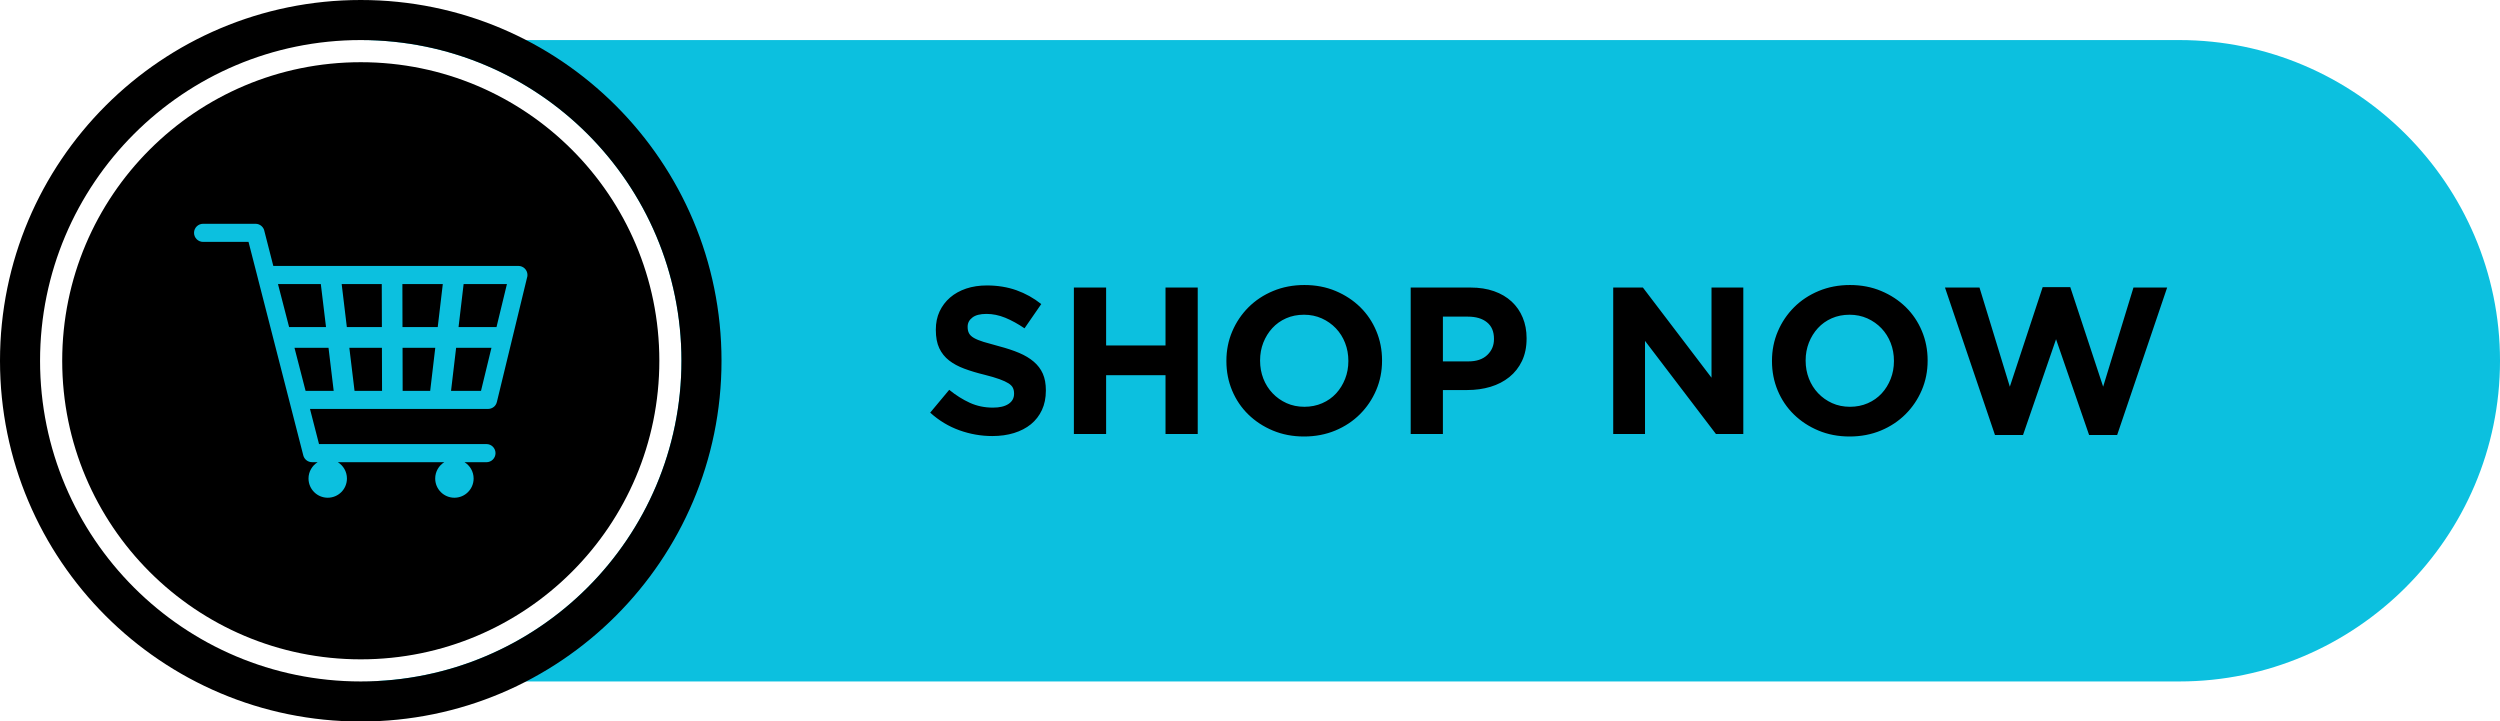 <?xml version="1.0" encoding="UTF-8" standalone="no"?><svg xmlns="http://www.w3.org/2000/svg" xmlns:xlink="http://www.w3.org/1999/xlink" clip-rule="evenodd" fill="#000000" fill-rule="evenodd" height="228.7" image-rendering="optimizeQuality" preserveAspectRatio="xMidYMid meet" shape-rendering="geometricPrecision" text-rendering="geometricPrecision" version="1" viewBox="0.0 0.0 792.5 228.7" width="792.5" zoomAndPan="magnify"><g><g><g id="change1_1"><path d="M114.36 12.7l576.48 0c55.91,0 101.66,45.75 101.66,101.66l0 0c0,55.91 -45.75,101.66 -101.66,101.66l-576.45 0c56.13,-0.01 101.63,-45.52 101.63,-101.66 0,-56.15 -45.51,-101.66 -101.66,-101.66z" fill="#0cc0df"/></g><g id="change2_1"><path d="M114.36 0c63.16,0 114.36,51.2 114.36,114.36 0,63.16 -51.2,114.36 -114.36,114.36 -63.16,0 -114.36,-51.2 -114.36,-114.36 0,-63.16 51.2,-114.36 114.36,-114.36zm0 12.7c56.15,0 101.66,45.52 101.66,101.66 0,56.15 -45.51,101.66 -101.66,101.66 -56.14,0 -101.66,-45.51 -101.66,-101.66 0,-56.14 45.52,-101.66 101.66,-101.66z" fill="#000000"/></g><g id="change2_2"><path d="M114.36 19.72c52.27,0 94.65,42.37 94.65,94.64 0,52.27 -42.38,94.65 -94.65,94.65 -52.27,0 -94.64,-42.38 -94.64,-94.65 0,-52.27 42.37,-94.64 94.64,-94.64z" fill="#000000"/></g><g id="change2_3"><path d="M331.54 123.84l0 -0.13c0,-2.03 -0.32,-3.78 -0.96,-5.24 -0.64,-1.46 -1.61,-2.73 -2.87,-3.81 -1.26,-1.08 -2.81,-2.01 -4.65,-2.79 -1.83,-0.77 -3.93,-1.47 -6.29,-2.09 -1.99,-0.53 -3.63,-0.99 -4.95,-1.39 -1.3,-0.4 -2.33,-0.82 -3.09,-1.26 -0.76,-0.44 -1.27,-0.94 -1.56,-1.49 -0.29,-0.55 -0.43,-1.2 -0.43,-1.96l0 -0.13c0,-1.15 0.49,-2.11 1.49,-2.88 0.99,-0.78 2.49,-1.16 4.48,-1.16 1.98,0 3.97,0.41 5.96,1.22 1.99,0.82 4.03,1.94 6.1,3.35l5.31 -7.69c-2.39,-1.9 -5.01,-3.36 -7.86,-4.38 -2.85,-1.01 -5.98,-1.52 -9.38,-1.52 -2.39,0 -4.58,0.33 -6.56,0.99 -1.97,0.67 -3.69,1.62 -5.11,2.85 -1.43,1.24 -2.53,2.71 -3.33,4.41 -0.79,1.71 -1.18,3.62 -1.18,5.74l0 0.13c0,2.3 0.36,4.22 1.09,5.77 0.73,1.55 1.77,2.84 3.1,3.88 1.32,1.04 2.95,1.91 4.85,2.62 1.91,0.71 4.03,1.35 6.39,1.92 1.94,0.49 3.53,0.95 4.75,1.4 1.21,0.44 2.17,0.88 2.86,1.32 0.69,0.44 1.15,0.92 1.39,1.43 0.25,0.51 0.37,1.09 0.37,1.76l0 0.13c0,1.37 -0.59,2.44 -1.76,3.21 -1.17,0.78 -2.82,1.17 -4.94,1.17 -2.65,0 -5.09,-0.51 -7.33,-1.53 -2.23,-1.02 -4.41,-2.39 -6.53,-4.11l-6.03 7.23c2.78,2.52 5.88,4.38 9.28,5.6 3.4,1.22 6.88,1.82 10.41,1.82 2.52,0 4.82,-0.32 6.89,-0.96 2.06,-0.64 3.86,-1.57 5.35,-2.78 1.49,-1.22 2.65,-2.72 3.49,-4.51 0.83,-1.79 1.25,-3.84 1.25,-6.14zm48.14 13.73l0 -46.42 -10.21 0 0 18.37 -18.83 0 0 -18.37 -10.22 0 0 46.42 10.22 0 0 -18.63 18.83 0 0 18.63 10.21 0zm58.43 -23.21l0 -0.13c0,-3.32 -0.61,-6.42 -1.83,-9.32 -1.21,-2.89 -2.91,-5.41 -5.1,-7.56 -2.19,-2.14 -4.79,-3.85 -7.79,-5.11 -3.01,-1.26 -6.3,-1.89 -9.89,-1.89 -3.58,0 -6.88,0.63 -9.91,1.89 -3.03,1.26 -5.64,2.99 -7.83,5.18 -2.18,2.19 -3.9,4.73 -5.13,7.62 -1.24,2.9 -1.86,6 -1.86,9.32l0 0.13c0,3.32 0.61,6.42 1.82,9.32 1.22,2.9 2.92,5.42 5.11,7.56 2.19,2.14 4.78,3.85 7.79,5.11 3.01,1.26 6.3,1.89 9.88,1.89 3.58,0 6.89,-0.63 9.92,-1.89 3.02,-1.26 5.63,-2.99 7.82,-5.18 2.19,-2.18 3.9,-4.73 5.14,-7.62 1.24,-2.9 1.86,-6 1.86,-9.32zm-10.68 0.13c0,1.99 -0.34,3.86 -1.03,5.61 -0.68,1.74 -1.63,3.28 -2.85,4.61 -1.21,1.32 -2.68,2.36 -4.41,3.11 -1.72,0.75 -3.6,1.13 -5.64,1.13 -2.07,0 -3.96,-0.39 -5.67,-1.16 -1.7,-0.77 -3.18,-1.82 -4.44,-3.15 -1.26,-1.33 -2.23,-2.87 -2.92,-4.64 -0.68,-1.77 -1.02,-3.65 -1.02,-5.64l0 -0.13c0,-1.99 0.34,-3.86 1.02,-5.61 0.69,-1.74 1.64,-3.28 2.85,-4.6 1.22,-1.33 2.68,-2.37 4.38,-3.12 1.7,-0.75 3.59,-1.13 5.67,-1.13 2.04,0 3.91,0.39 5.64,1.16 1.72,0.78 3.21,1.83 4.47,3.15 1.26,1.33 2.24,2.88 2.92,4.64 0.69,1.77 1.03,3.65 1.03,5.64l0 0.13zm56.5 -7.16l0 -0.13c0,-2.39 -0.41,-4.57 -1.23,-6.53 -0.81,-1.97 -1.99,-3.66 -3.51,-5.08 -1.53,-1.41 -3.38,-2.51 -5.57,-3.28 -2.19,-0.77 -4.68,-1.16 -7.46,-1.16l-18.97 0 0 46.42 10.21 0 0 -13.93 7.76 0c2.61,0 5.05,-0.34 7.33,-1.02 2.28,-0.69 4.27,-1.72 5.97,-3.09 1.7,-1.37 3.04,-3.07 4.01,-5.1 0.97,-2.04 1.46,-4.4 1.46,-7.1zm-10.34 0.2c0,1.99 -0.71,3.66 -2.13,5.01 -1.41,1.35 -3.4,2.02 -5.96,2.02l-8.1 0 0 -14.19 7.9 0c2.56,0 4.58,0.59 6.06,1.79 1.49,1.19 2.23,2.94 2.23,5.24l0 0.13zm79.04 30.04l0 -46.42 -10.08 0 0 28.58 -21.75 -28.58 -9.41 0 0 46.42 10.08 0 0 -29.51 22.48 29.51 8.68 0zm58.43 -23.21l0 -0.13c0,-3.32 -0.61,-6.42 -1.83,-9.32 -1.21,-2.89 -2.91,-5.41 -5.1,-7.56 -2.19,-2.14 -4.79,-3.85 -7.8,-5.11 -3,-1.26 -6.3,-1.89 -9.88,-1.89 -3.58,0 -6.88,0.63 -9.91,1.89 -3.03,1.26 -5.64,2.99 -7.83,5.18 -2.18,2.19 -3.9,4.73 -5.13,7.62 -1.24,2.9 -1.86,6 -1.86,9.32l0 0.13c0,3.32 0.61,6.42 1.82,9.32 1.22,2.9 2.92,5.42 5.11,7.56 2.19,2.14 4.78,3.85 7.79,5.11 3.01,1.26 6.3,1.89 9.88,1.89 3.58,0 6.89,-0.63 9.92,-1.89 3.02,-1.26 5.63,-2.99 7.82,-5.18 2.19,-2.18 3.9,-4.73 5.14,-7.62 1.24,-2.9 1.86,-6 1.86,-9.32zm-10.68 0.13c0,1.99 -0.34,3.86 -1.03,5.61 -0.68,1.74 -1.63,3.28 -2.85,4.61 -1.22,1.32 -2.69,2.36 -4.41,3.11 -1.72,0.75 -3.6,1.13 -5.64,1.13 -2.07,0 -3.96,-0.39 -5.67,-1.16 -1.7,-0.77 -3.18,-1.82 -4.44,-3.15 -1.26,-1.33 -2.23,-2.87 -2.92,-4.64 -0.68,-1.77 -1.03,-3.65 -1.03,-5.64l0 -0.13c0,-1.99 0.35,-3.86 1.03,-5.61 0.69,-1.74 1.64,-3.28 2.85,-4.6 1.22,-1.33 2.68,-2.37 4.38,-3.12 1.7,-0.75 3.59,-1.13 5.67,-1.13 2.03,0 3.91,0.39 5.64,1.16 1.72,0.78 3.21,1.83 4.47,3.15 1.26,1.33 2.24,2.88 2.92,4.64 0.69,1.77 1.03,3.65 1.03,5.64l0 0.13zm86.61 -23.34l-10.68 0 -9.61 31.43 -10.42 -31.56 -8.75 0 -10.41 31.56 -9.62 -31.43 -10.94 0 15.85 46.75 8.89 0 10.47 -30.37 10.48 30.37 8.89 0 15.85 -46.75z" fill="#000000" fill-rule="nonzero"/></g><g id="change1_2"><path d="M64.38 70.94c-1.58,0 -2.87,1.28 -2.87,2.87 0,1.58 1.29,2.87 2.87,2.87l14.4 0 2.86 11.13c0.01,0.04 0.02,0.08 0.03,0.13l0.39 1.53 14.08 54.88c0.33,1.3 1.5,2.16 2.77,2.16l0 0.01 1.78 0c-1.73,1.07 -2.89,2.99 -2.89,5.17 0,3.37 2.73,6.09 6.09,6.09 3.37,0 6.09,-2.72 6.09,-6.09 0,-2.18 -1.15,-4.1 -2.88,-5.17l33.74 0c-1.73,1.07 -2.88,2.99 -2.88,5.17 0,3.37 2.73,6.09 6.09,6.09 3.36,0 6.09,-2.72 6.09,-6.09 0,-2.18 -1.15,-4.1 -2.88,-5.17l6.95 0c1.59,0 2.87,-1.29 2.87,-2.87 0,-1.59 -1.28,-2.88 -2.87,-2.88l-53.08 0 -2.86 -11.13 56.46 0 0 -0.01c1.29,0 2.47,-0.88 2.78,-2.19l9.55 -39.36c0.1,-0.29 0.15,-0.59 0.15,-0.91 0,-1.59 -1.29,-2.87 -2.87,-2.87l-77.7 0 -2.8 -10.94c-0.22,-1.37 -1.41,-2.42 -2.84,-2.42l-16.62 0zm93.01 32.75l-12.03 0 1.61 -13.65 13.73 0 -3.31 13.65zm-18.63 0l-11.17 0 -0.03 -13.65 12.81 0 -1.61 13.65zm-17.7 0l-11.11 0 -1.64 -13.65 12.71 0 0.04 13.65zm-17.71 0l-11.7 0 -3.53 -13.65 13.58 0 1.65 13.65zm-10 6.56l10.79 0 1.64 13.65 -8.91 0 -3.52 -13.65zm17.39 0l10.33 0 0.04 13.65 -8.72 0 -1.65 -13.65zm16.87 0l10.37 0 -1.61 13.65 -8.73 0 -0.03 -13.65zm16.98 0l11.2 0 -3.31 13.65 -9.5 0 1.61 -13.65z" fill="#0cc0df" fill-rule="nonzero"/></g></g></g></svg>